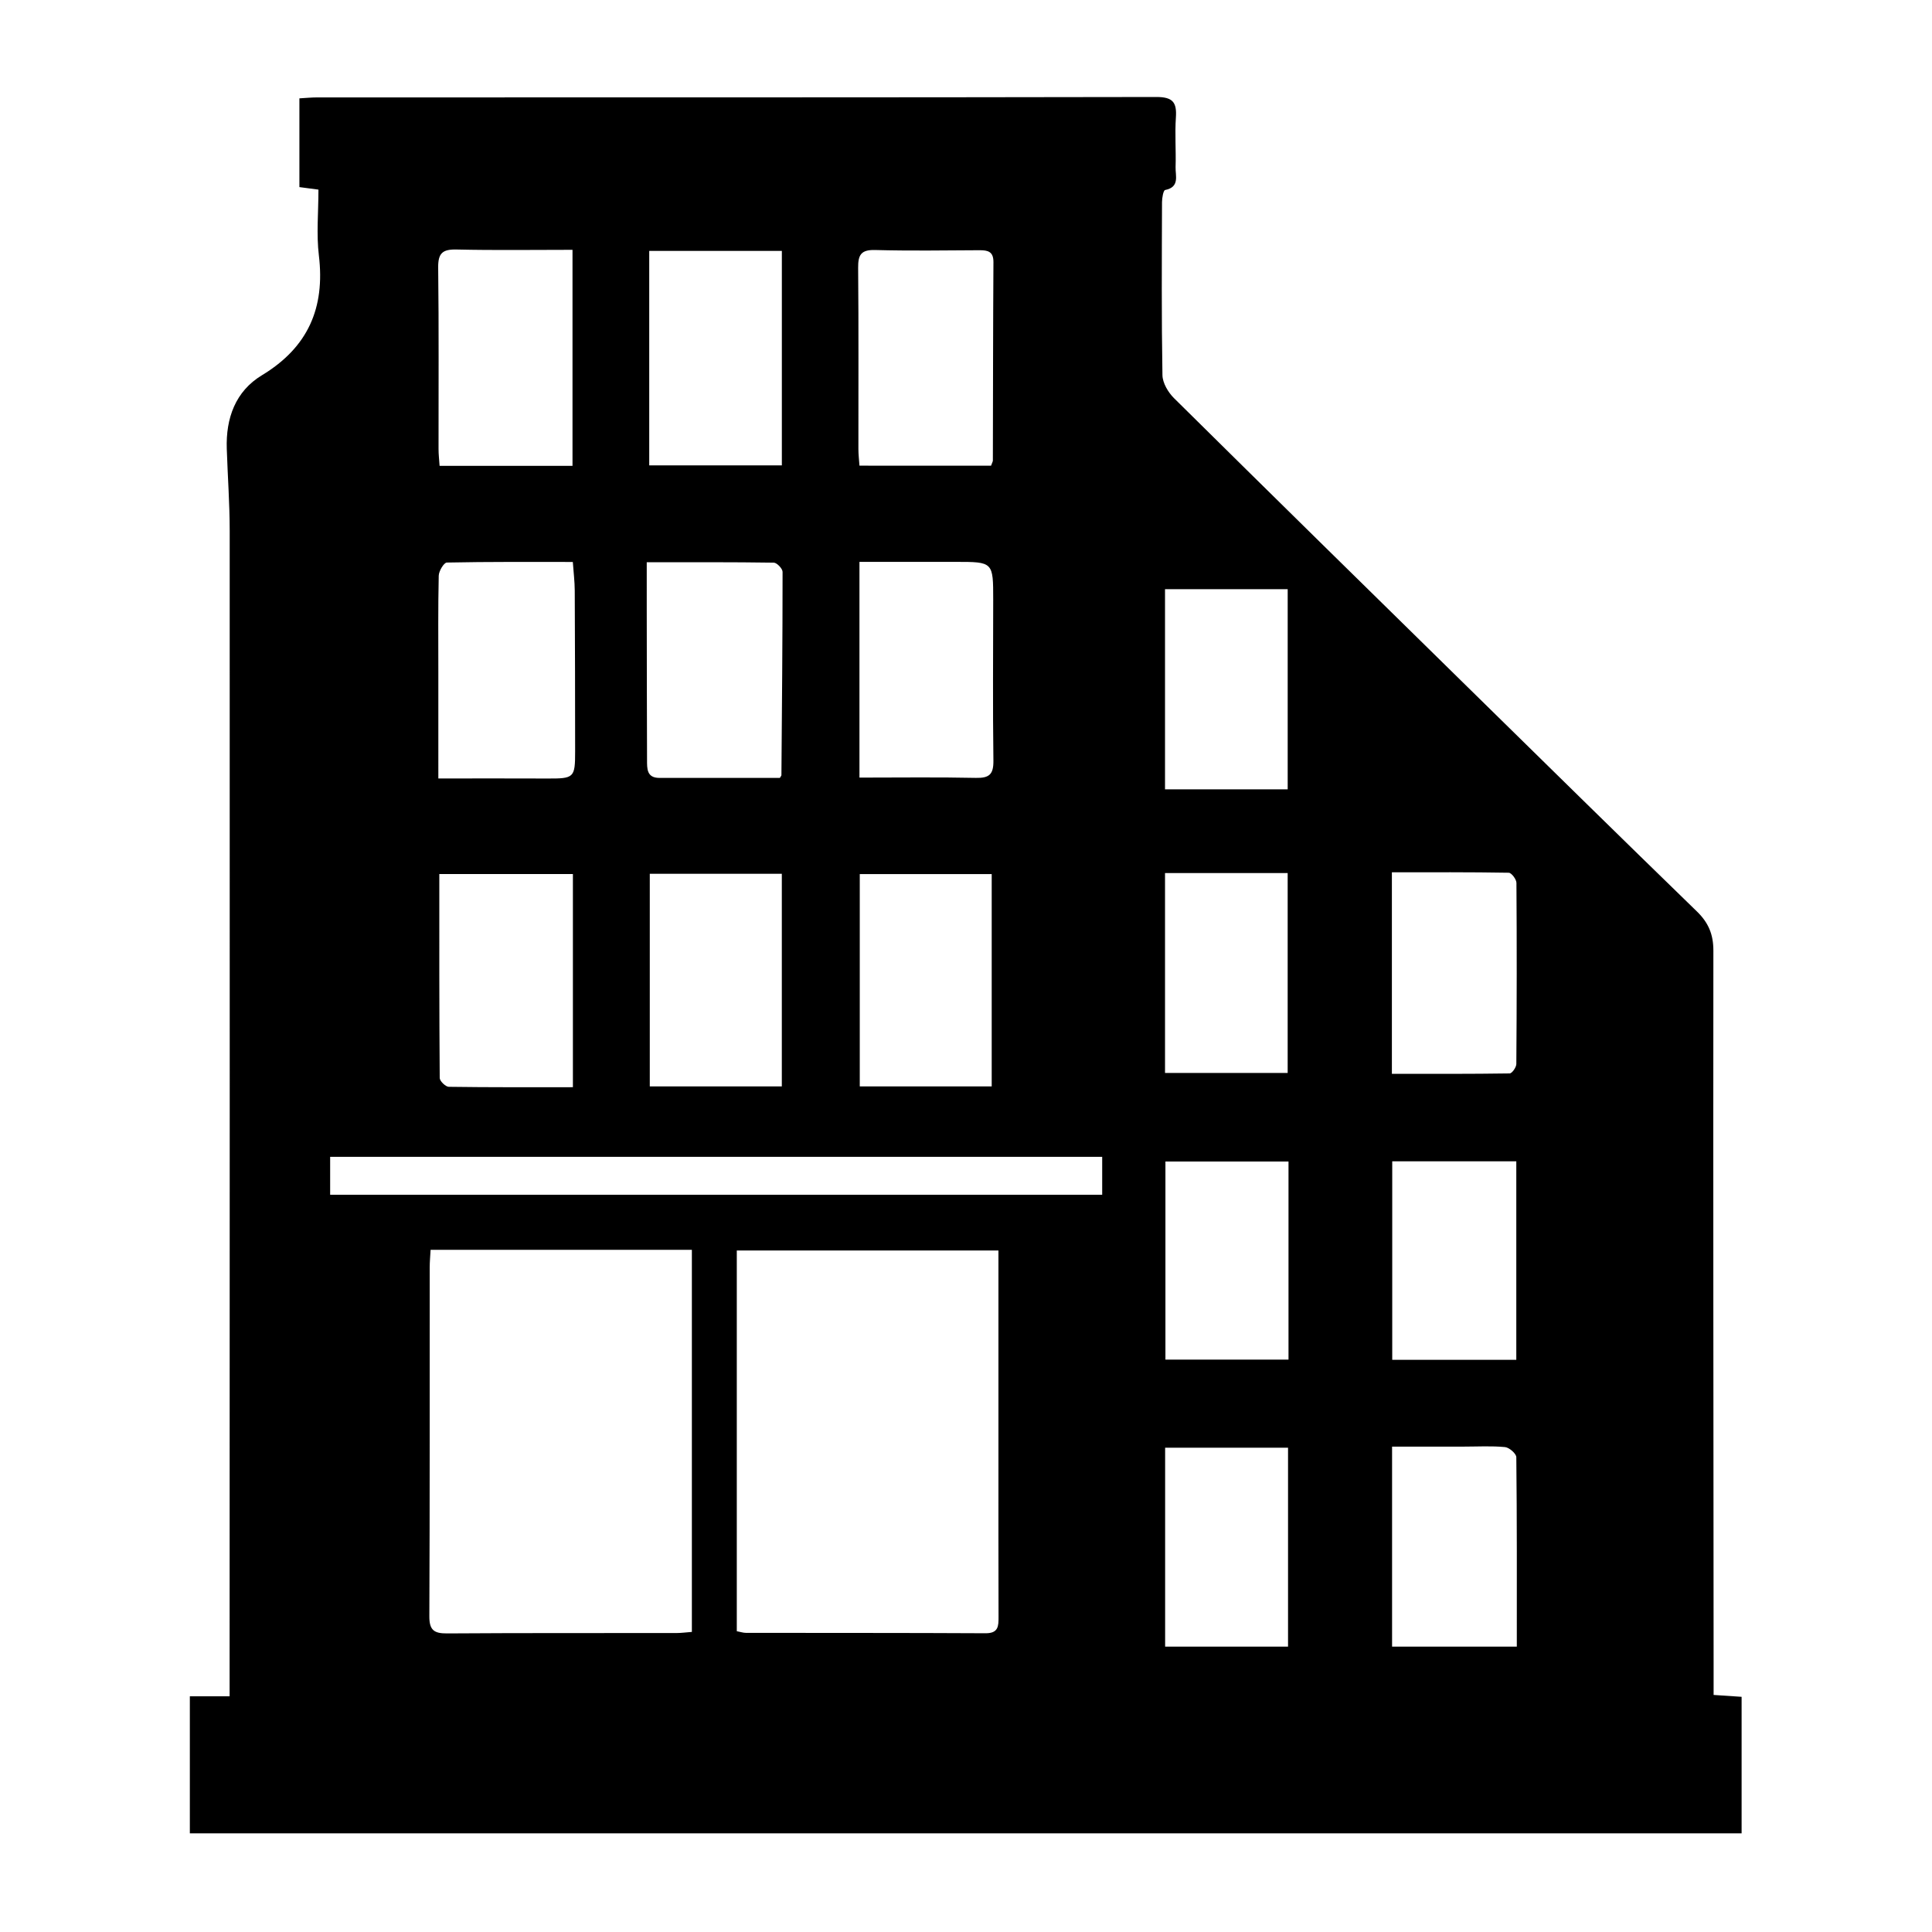 <?xml version="1.0" encoding="utf-8"?>
<!-- Generator: Adobe Illustrator 16.0.0, SVG Export Plug-In . SVG Version: 6.00 Build 0)  -->
<!DOCTYPE svg PUBLIC "-//W3C//DTD SVG 1.1 Tiny//EN" "http://www.w3.org/Graphics/SVG/1.1/DTD/svg11-tiny.dtd">
<svg version="1.1" baseProfile="tiny" id="Layer_1" xmlns="http://www.w3.org/2000/svg" xmlns:xlink="http://www.w3.org/1999/xlink"
	 x="0px" y="0px" width="512px" height="512px" viewBox="0 0 512 512" xml:space="preserve">
<g>
	<path fill-rule="evenodd" d="M84.391,50.253c-2.387-0.316-3.558-0.471-5.046-0.668c0-7.682,0-15.328,0-23.52
		c1.546-0.085,3.138-0.25,4.73-0.25c74.116-0.013,148.233,0.029,222.348-0.111c4.354-0.008,5.476,1.388,5.201,5.416
		c-0.299,4.365,0.054,8.771-0.082,13.153c-0.07,2.291,1.162,5.303-2.77,6.081c-0.482,0.095-0.824,2.108-0.828,3.234
		c-0.05,15.276-0.146,30.556,0.115,45.827c0.035,2.073,1.507,4.561,3.063,6.101c25.802,25.532,51.715,50.953,77.621,76.378
		c20.294,19.918,40.566,39.857,60.967,59.667c3.059,2.97,4.355,6.084,4.352,10.363c-0.061,62.769,0.016,125.541,0.06,188.311
		c0.002,2.852,0,5.702,0,8.942c2.631,0.176,4.826,0.323,7.421,0.497c0,11.941,0,23.914,0,36.175c-137.044,0-274.006,0-411.234,0
		c0-12.109,0-23.973,0-36.313c3.38,0,6.633,0,10.537,0c0-2.072,0-3.677,0-5.282c0.02-101.19,0.057-202.379,0.025-303.569
		c-0.002-7.251-0.538-14.5-0.774-21.752c-0.263-8.105,2.277-15.231,9.332-19.5c12.195-7.381,16.75-17.818,15.076-31.738
		C83.825,62.056,84.391,56.263,84.391,50.253z M183.353,331.216c-23.28,0-46.058,0-69.242,0c-0.088,1.688-0.234,3.161-0.235,4.633
		c-0.016,30.83,0.042,61.662-0.094,92.491c-0.016,3.688,1.268,4.556,4.711,4.532c20.25-0.139,40.501-0.073,60.753-0.1
		c1.316-0.002,2.631-0.187,4.107-0.297C183.353,398.614,183.353,365.118,183.353,331.216z M264.595,331.389
		c-23.465,0-46.341,0-69.337,0c0,33.8,0,67.286,0,100.899c0.969,0.182,1.693,0.436,2.417,0.437
		c21.166,0.034,42.332-0.009,63.498,0.104c3.425,0.019,3.46-1.881,3.451-4.358c-0.048-14.515-0.027-29.028-0.028-43.544
		C264.594,367.246,264.595,349.566,264.595,331.389z M292.092,306.578c-68.523,0-136.597,0-204.599,0c0,3.667,0,6.889,0,10.043
		c68.39,0,136.366,0,204.599,0C292.092,313.205,292.092,310.09,292.092,306.578z M207.199,66.489c-11.881,0-23.413,0-35.146,0
		c0,19.116,0,37.903,0,56.843c11.889,0,23.435,0,35.146,0C207.199,104.248,207.199,85.444,207.199,66.489z M171.394,149.002
		c0,4.804-0.005,8.867,0.001,12.933c0.02,13.145,0.03,26.291,0.078,39.436c0.008,2.283-0.129,4.782,3.277,4.782
		c10.708,0.002,21.416,0.001,31.928,0.001c0.267-0.466,0.406-0.596,0.407-0.727c0.143-17.958,0.309-35.917,0.305-53.876
		c0-0.851-1.501-2.426-2.321-2.438C194.075,148.947,183.08,149.002,171.394,149.002z M116.165,206.302
		c10.082,0,19.439-0.035,28.795,0.011c7.177,0.035,7.458-0.164,7.455-7.166c-0.008-14.217-0.028-28.432-0.102-42.648
		c-0.011-2.383-0.313-4.765-0.51-7.574c-11.371,0-22.384-0.073-33.39,0.155c-0.772,0.017-2.116,2.256-2.144,3.485
		c-0.191,8.465-0.104,16.938-0.105,25.406C116.164,187.168,116.165,196.365,116.165,206.302z M151.719,123.456
		c0-19.294,0-38.102,0-57.251c-10.501,0-20.618,0.155-30.725-0.081c-3.738-0.088-4.917,0.987-4.871,4.801
		c0.197,16.021,0.076,32.045,0.095,48.069c0.001,1.448,0.176,2.895,0.278,4.462C128.475,123.456,139.938,123.456,151.719,123.456z
		 M207.19,287.904c0-18.901,0-37.554,0-56.344c-11.808,0-23.259,0-34.991,0c0,18.857,0,37.499,0,56.344
		C184.025,287.904,195.464,287.904,207.19,287.904z M262.642,123.406c0.293-0.816,0.479-1.093,0.479-1.371
		c0.047-17.52,0.042-35.041,0.15-52.561c0.018-2.819-1.464-3.176-3.718-3.163c-9.214,0.052-18.433,0.192-27.64-0.055
		c-3.73-0.1-4.526,1.294-4.496,4.718c0.146,16.011,0.052,32.024,0.068,48.036c0.001,1.438,0.181,2.875,0.284,4.395
		C239.667,123.406,251.1,123.406,262.642,123.406z M227.764,206.073c10.666,0,20.766-0.138,30.859,0.075
		c3.539,0.075,4.688-0.928,4.641-4.566c-0.188-14.194-0.062-28.394-0.054-42.591c0.005-10.087,0.005-10.087-9.929-10.088
		c-8.413,0-16.826,0-25.517,0C227.764,168.162,227.764,186.808,227.764,206.073z M151.825,288.119c0-19.281,0-37.786,0-56.485
		c-11.813,0-23.338,0-35.402,0c0,18.207-0.032,36.13,0.107,54.052c0.006,0.816,1.554,2.316,2.4,2.329
		C129.772,288.174,140.617,288.119,151.825,288.119z M262.811,287.903c0-18.854,0-37.46,0-56.254c-11.838,0-23.363,0-34.963,0
		c0,18.907,0,37.512,0,56.254C239.638,287.903,251.052,287.903,262.811,287.903z M368.865,284.579
		c10.49,0,20.854,0.045,31.215-0.111c0.626-0.01,1.758-1.625,1.764-2.499c0.121-16.001,0.142-32.004,0.027-48.005
		c-0.007-0.938-1.314-2.667-2.039-2.679c-10.22-0.178-20.442-0.121-30.967-0.121C368.865,249.104,368.865,266.537,368.865,284.579z
		 M368.915,383.369c0,18.158,0,35.592,0,53.01c11.136,0,21.91,0,33.056,0c0-16.996,0.052-33.602-0.132-50.205
		c-0.011-0.947-1.876-2.573-2.992-2.68c-3.596-0.346-7.245-0.126-10.872-0.126C381.671,383.369,375.368,383.369,368.915,383.369z
		 M401.835,360.373c0-17.852,0-35.157,0-52.617c-11.138,0-21.942,0-32.879,0c0,17.708,0,35.117,0,52.617
		C380.078,360.373,390.779,360.373,401.835,360.373z M341.251,209.182c0-17.931,0-35.4,0-53.036c-10.952,0-21.603,0-32.51,0
		c0,17.742,0,35.211,0,53.036C319.569,209.182,330.221,209.182,341.251,209.182z M308.742,231.365c0,17.728,0,35.197,0,52.985
		c10.894,0,21.662,0,32.502,0c0-17.829,0-35.288,0-52.985C330.292,231.365,319.647,231.365,308.742,231.365z M308.771,383.661
		c0,17.852,0,35.29,0,52.716c11.064,0,21.822,0,32.573,0c0-17.729,0-35.064,0-52.716
		C330.475,383.661,319.821,383.661,308.771,383.661z M341.467,360.31c0-17.665,0-35.067,0-52.502c-11.131,0-21.904,0-32.617,0
		c0,17.753,0,35.153,0,52.502C319.915,360.31,330.588,360.31,341.467,360.31z"/>
	<path fill-rule="evenodd" fill="none" d="M183.353,331.216c0,33.902,0,67.398,0,101.26c-1.476,0.11-2.791,0.295-4.107,0.297
		c-20.251,0.026-40.503-0.039-60.753,0.1c-3.443,0.023-4.727-0.844-4.711-4.532c0.136-30.829,0.078-61.661,0.094-92.491
		c0.001-1.472,0.147-2.945,0.235-4.633C137.295,331.216,160.073,331.216,183.353,331.216z"/>
	<path fill-rule="evenodd" fill="none" d="M264.595,331.389c0,18.178-0.001,35.857,0,53.538c0.001,14.516-0.02,29.029,0.028,43.544
		c0.009,2.478-0.026,4.377-3.451,4.358c-21.166-0.113-42.332-0.07-63.498-0.104c-0.724-0.001-1.448-0.255-2.417-0.437
		c0-33.613,0-67.1,0-100.899C218.254,331.389,241.129,331.389,264.595,331.389z"/>
	<path fill-rule="evenodd" fill="none" d="M292.092,306.578c0,3.512,0,6.627,0,10.043c-68.233,0-136.208,0-204.599,0
		c0-3.154,0-6.376,0-10.043C155.495,306.578,223.568,306.578,292.092,306.578z"/>
	<path fill-rule="evenodd" fill="none" d="M207.199,66.489c0,18.955,0,37.758,0,56.843c-11.711,0-23.257,0-35.146,0
		c0-18.94,0-37.727,0-56.843C183.786,66.489,195.317,66.489,207.199,66.489z"/>
	<path fill-rule="evenodd" fill="none" d="M171.394,149.002c11.686,0,22.681-0.055,33.675,0.11c0.82,0.012,2.321,1.588,2.321,2.438
		c0.004,17.959-0.162,35.918-0.305,53.876c0,0.131-0.14,0.261-0.407,0.727c-10.512,0-21.22,0.001-31.928-0.001
		c-3.406,0-3.269-2.5-3.277-4.782c-0.047-13.145-0.058-26.291-0.078-39.436C171.389,157.869,171.394,153.806,171.394,149.002z"/>
	<path fill-rule="evenodd" fill="none" d="M116.165,206.302c0-9.937-0.001-19.134,0-28.331c0.001-8.468-0.086-16.94,0.105-25.406
		c0.028-1.229,1.372-3.468,2.144-3.485c11.006-0.228,22.019-0.155,33.39-0.155c0.197,2.809,0.499,5.19,0.51,7.574
		c0.073,14.216,0.093,28.432,0.102,42.648c0.004,7.002-0.278,7.201-7.455,7.166C135.604,206.267,126.247,206.302,116.165,206.302z"
		/>
	<path fill-rule="evenodd" fill="none" d="M151.719,123.456c-11.78,0-23.244,0-35.222,0c-0.102-1.567-0.277-3.014-0.278-4.462
		c-0.02-16.024,0.102-32.048-0.095-48.069c-0.047-3.814,1.132-4.889,4.871-4.801c10.107,0.236,20.224,0.081,30.725,0.081
		C151.719,85.354,151.719,104.162,151.719,123.456z"/>
	<path fill-rule="evenodd" fill="none" d="M207.19,287.904c-11.726,0-23.166,0-34.991,0c0-18.846,0-37.487,0-56.344
		c11.732,0,23.184,0,34.991,0C207.19,250.35,207.19,269.003,207.19,287.904z"/>
	<path fill-rule="evenodd" fill="none" d="M262.642,123.406c-11.542,0-22.975,0-34.872,0c-0.103-1.519-0.283-2.957-0.284-4.395
		c-0.016-16.012,0.079-32.025-0.068-48.036c-0.031-3.424,0.765-4.818,4.496-4.718c9.207,0.248,18.426,0.107,27.64,0.055
		c2.254-0.014,3.735,0.344,3.718,3.163c-0.108,17.52-0.104,35.041-0.15,52.561C263.12,122.313,262.935,122.589,262.642,123.406z"/>
	<path fill-rule="evenodd" fill="none" d="M227.764,206.073c0-19.265,0-37.911,0-57.17c8.69,0,17.104,0,25.517,0
		c9.934,0.001,9.934,0.001,9.929,10.088c-0.008,14.197-0.135,28.397,0.054,42.591c0.048,3.639-1.102,4.641-4.641,4.566
		C248.53,205.935,238.43,206.073,227.764,206.073z"/>
	<path fill-rule="evenodd" fill="none" d="M151.825,288.119c-11.208,0-22.053,0.055-32.896-0.104
		c-0.846-0.013-2.394-1.513-2.4-2.329c-0.139-17.922-0.107-35.845-0.107-54.052c12.064,0,23.589,0,35.402,0
		C151.825,250.333,151.825,268.838,151.825,288.119z"/>
	<path fill-rule="evenodd" fill="none" d="M262.811,287.903c-11.758,0-23.173,0-34.963,0c0-18.742,0-37.347,0-56.254
		c11.6,0,23.125,0,34.963,0C262.811,250.443,262.811,269.049,262.811,287.903z"/>
	<path fill-rule="evenodd" fill="none" d="M368.865,284.579c0-18.042,0-35.476,0-53.415c10.524,0,20.747-0.057,30.967,0.121
		c0.725,0.012,2.032,1.741,2.039,2.679c0.114,16.001,0.094,32.004-0.027,48.005c-0.006,0.874-1.138,2.489-1.764,2.499
		C389.719,284.624,379.355,284.579,368.865,284.579z"/>
	<path fill-rule="evenodd" fill="none" d="M368.915,383.369c6.453,0,12.756,0,19.06-0.001c3.627,0,7.276-0.22,10.872,0.126
		c1.116,0.106,2.981,1.732,2.992,2.68c0.184,16.604,0.132,33.209,0.132,50.205c-11.146,0-21.92,0-33.056,0
		C368.915,418.961,368.915,401.527,368.915,383.369z"/>
	<path fill-rule="evenodd" fill="none" d="M401.835,360.373c-11.056,0-21.757,0-32.879,0c0-17.5,0-34.909,0-52.617
		c10.937,0,21.741,0,32.879,0C401.835,325.216,401.835,342.521,401.835,360.373z"/>
	<path fill-rule="evenodd" fill="none" d="M341.251,209.182c-11.03,0-21.682,0-32.51,0c0-17.825,0-35.294,0-53.036
		c10.907,0,21.558,0,32.51,0C341.251,173.782,341.251,191.251,341.251,209.182z"/>
	<path fill-rule="evenodd" fill="none" d="M308.742,231.365c10.905,0,21.55,0,32.502,0c0,17.697,0,35.156,0,52.985
		c-10.84,0-21.608,0-32.502,0C308.742,266.563,308.742,249.093,308.742,231.365z"/>
	<path fill-rule="evenodd" fill="none" d="M308.771,383.661c11.051,0,21.704,0,32.573,0c0,17.651,0,34.986,0,52.716
		c-10.751,0-21.509,0-32.573,0C308.771,418.951,308.771,401.513,308.771,383.661z"/>
	<path fill-rule="evenodd" fill="none" d="M341.467,360.31c-10.879,0-21.552,0-32.617,0c0-17.349,0-34.749,0-52.502
		c10.713,0,21.486,0,32.617,0C341.467,325.242,341.467,342.645,341.467,360.31z"/>
</g>
</svg>
